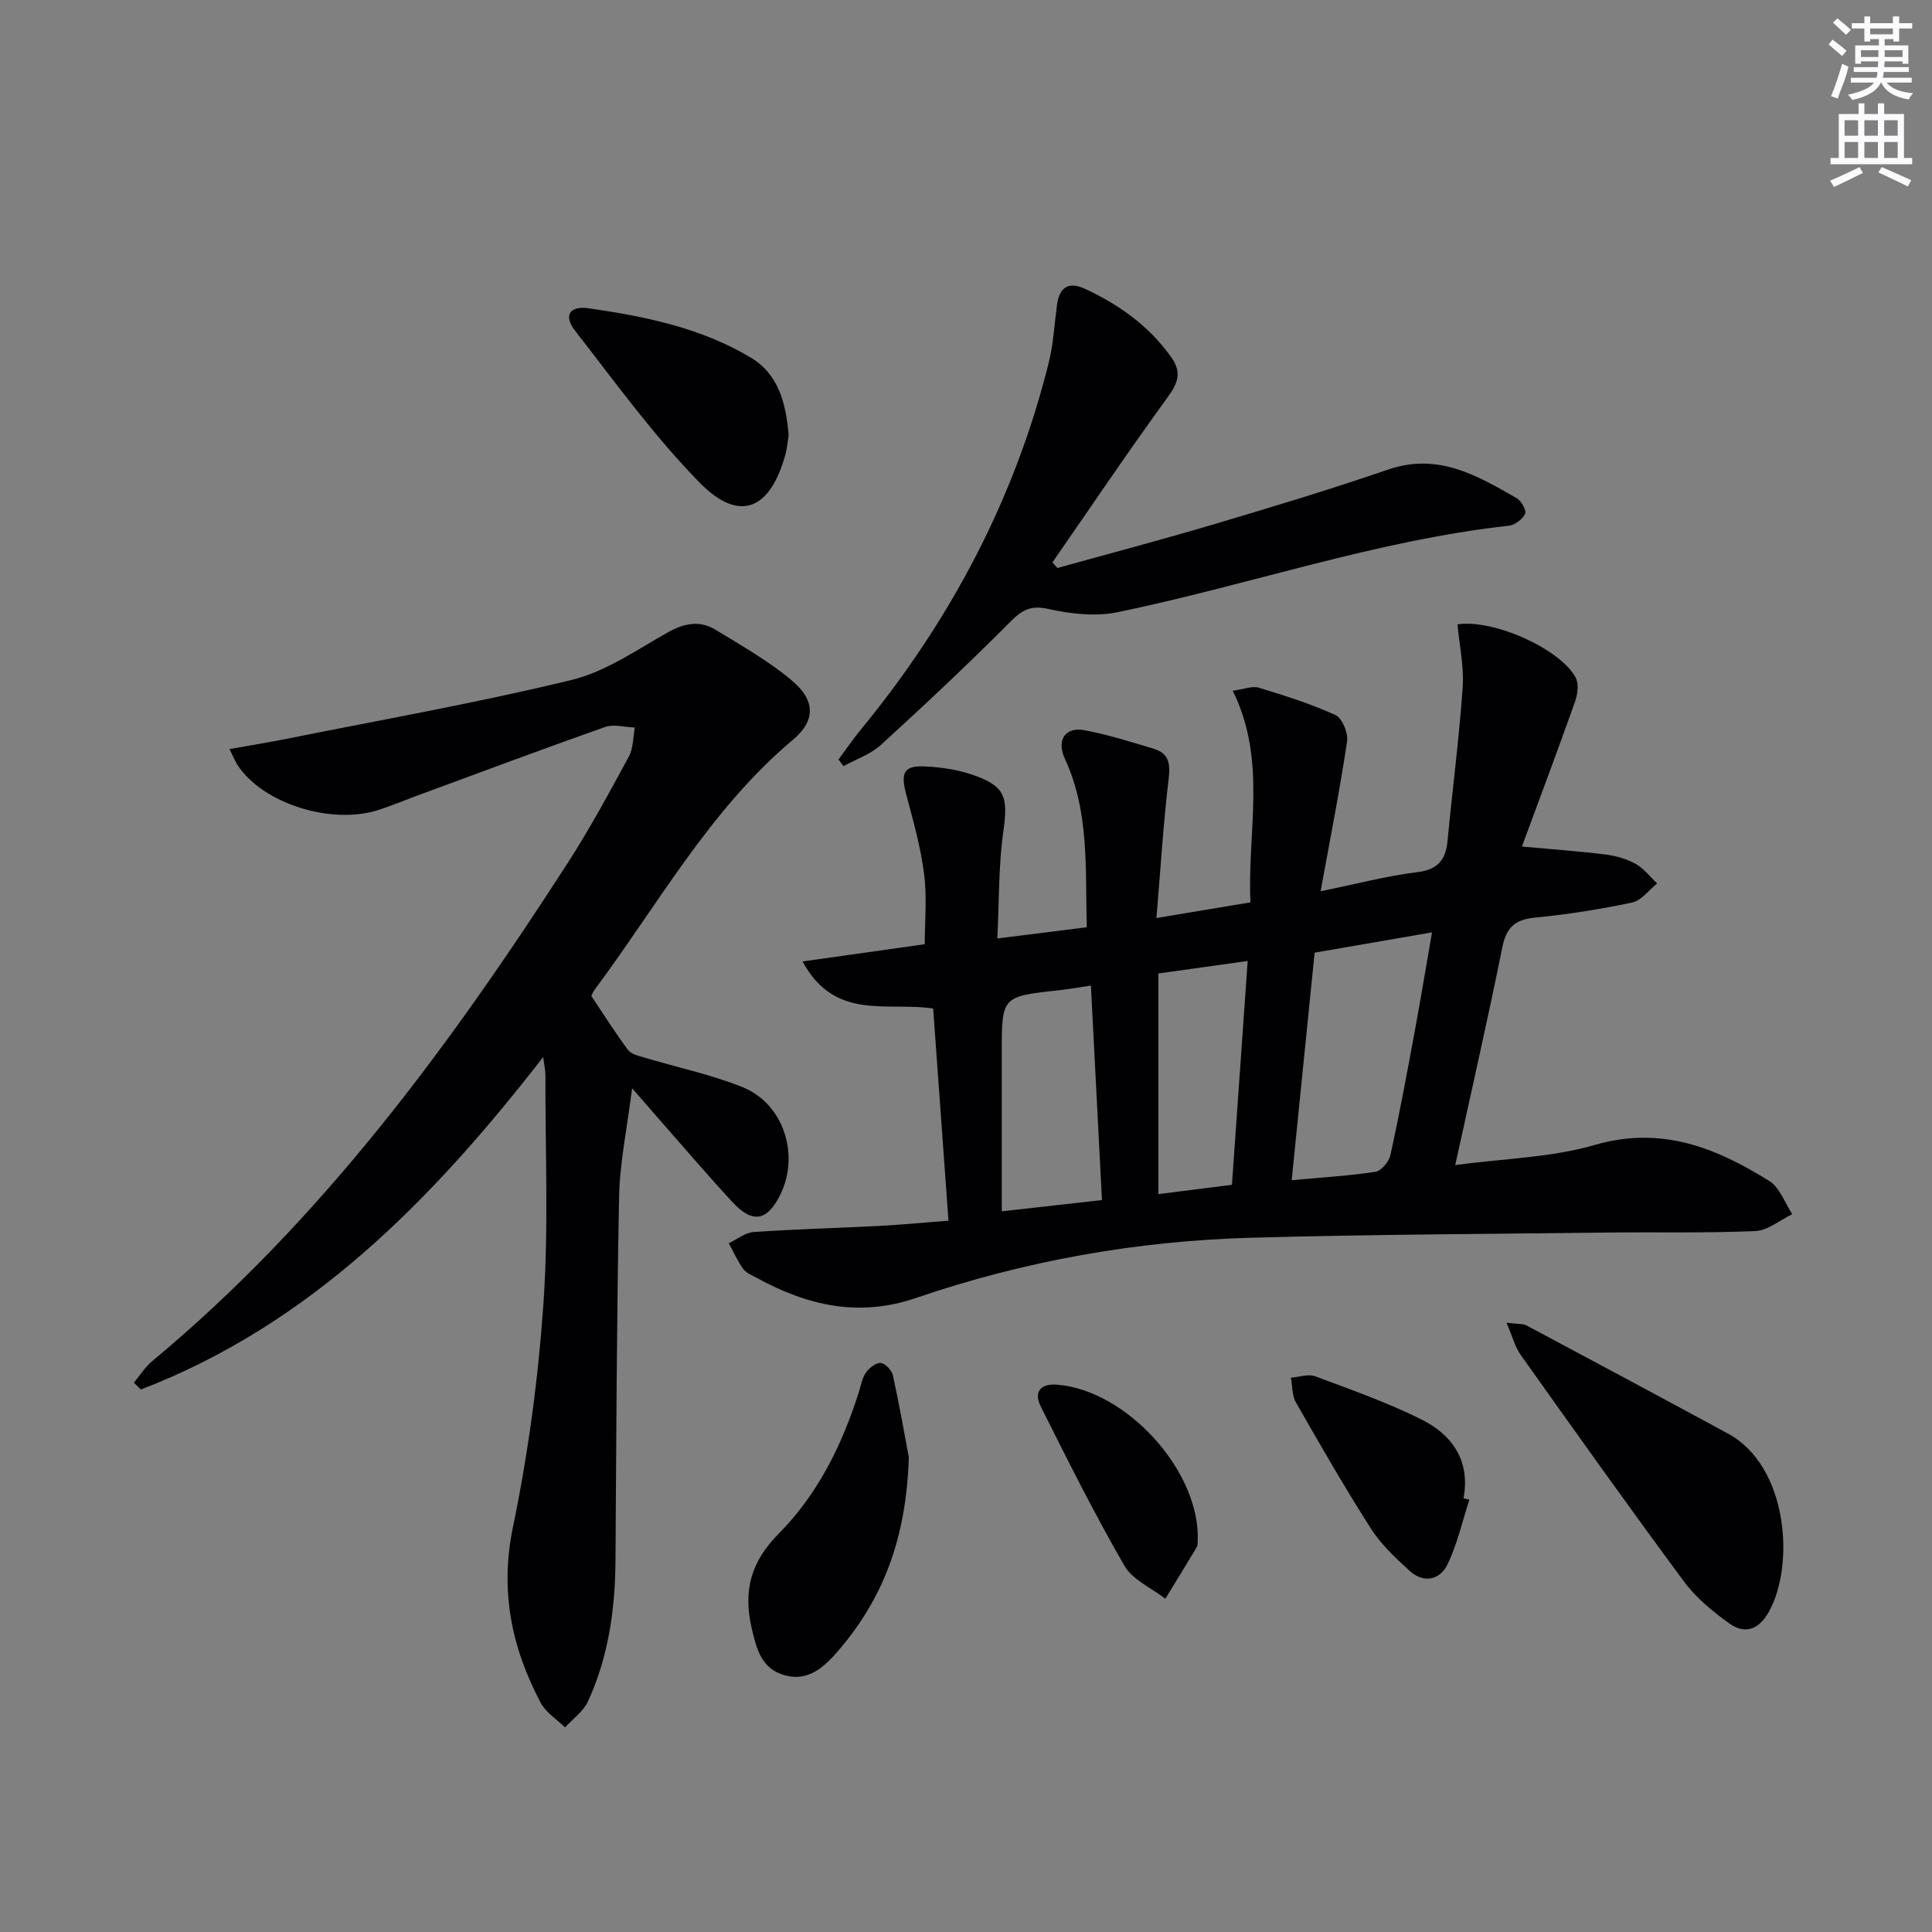 <svg enable-background="new 0 0 400 400" viewBox="0 0 400 400" xmlns="http://www.w3.org/2000/svg"><rect x="0" y="0" width="400" height="400" fill="#808080" stroke="none"/><g fill="#010103"><path d="m206.49 194.3c6.62-.83 12.47-1.57 18.51-2.32-.32-12.17.58-23.84-4.52-34.86-1.82-3.93.1-6.68 4.03-5.94 4.86.91 9.63 2.42 14.38 3.85 3.15.94 3.44 3.12 3.06 6.28-1.11 9.34-1.68 18.74-2.52 28.76 7.17-1.2 13.14-2.2 19.46-3.25-.68-14.76 3.5-29.29-3.66-43.81 2.39-.32 4.06-1.04 5.39-.63 5.38 1.64 10.79 3.34 15.88 5.67 1.39.64 2.66 3.72 2.4 5.44-1.48 9.94-3.44 19.8-5.48 31.03 7.57-1.54 13.75-3.18 20.03-3.95 4.32-.53 5.87-2.59 6.25-6.52 1.01-10.57 2.39-21.12 3.13-31.71.3-4.33-.68-8.74-1.07-13.07 7.55-1.15 21.46 5.21 24.48 11.05.67 1.3.39 3.45-.15 4.96-3.52 9.93-7.23 19.8-10.99 29.98 6.68.62 12.08 1 17.45 1.68 2.1.27 4.3.91 6.13 1.94 1.69.95 2.96 2.66 4.42 4.03-1.72 1.37-3.28 3.54-5.2 3.95-6.65 1.41-13.41 2.47-20.17 3.13-4.16.41-5.88 2.11-6.7 6.19-2.98 14.78-6.34 29.48-9.74 45.03 9.99-1.35 19.8-1.52 28.89-4.16 13.77-4 25.11.57 36.14 7.47 2.17 1.36 3.2 4.52 4.76 6.86-2.56 1.22-5.07 3.39-7.67 3.5-10.31.45-20.65.18-30.98.31-24.47.29-48.95.39-73.42 1.07-23.7.66-46.92 4.79-69.36 12.47-11.89 4.07-22.51 1.55-32.94-4.14-1.02-.56-2.24-1.04-2.87-1.92-1.17-1.62-1.98-3.5-2.95-5.28 1.71-.8 3.38-2.19 5.14-2.31 8.63-.6 17.28-.81 25.91-1.26 4.62-.24 9.22-.69 14.43-1.09-1.07-14.82-2.12-29.33-3.17-43.93-9.5-1.43-20.35 2.65-27.04-9.74 8.81-1.24 16.86-2.38 25.3-3.57 0-4.74.49-9.7-.13-14.52-.71-5.56-2.25-11.02-3.7-16.46-1.23-4.63-.49-6.08 4.1-5.82 3.12.17 6.33.63 9.29 1.61 7.11 2.37 7.74 4.57 6.71 11.85-1 6.99-.85 14.15-1.24 22.15zm65.69 2.94c-1.59 15.78-3.15 31.21-4.75 47.11 6.18-.57 11.79-.9 17.32-1.74 1.21-.18 2.8-2.05 3.1-3.38 1.82-8.26 3.37-16.58 4.91-24.9 1.28-6.91 2.43-13.85 3.72-21.29-8.54 1.48-16.3 2.82-24.3 4.2zm-46.32 6.82c-2.58.38-4.65.75-6.73.97-11.74 1.29-11.74 1.28-11.72 13.03.01 10.76 0 21.51 0 32.73 7.55-.85 13.88-1.56 20.74-2.33-.77-14.9-1.51-29.42-2.29-44.4zm13.97-2.51v45.68c4.86-.62 9.78-1.24 15.23-1.93 1.08-15.41 2.15-30.57 3.26-46.34-6.35.89-11.87 1.66-18.49 2.59z"/><path d="m47.51 155.09c4.36-.78 8.17-1.39 11.95-2.15 19.66-3.95 39.44-7.43 58.91-12.17 7.06-1.72 13.49-6.25 19.99-9.9 3.4-1.9 6.6-2.44 9.83-.46 5.37 3.28 10.92 6.42 15.71 10.44 4.91 4.11 5.04 8.3.29 12.29-17.28 14.52-27.95 34.17-41.15 51.86-.29.39-.45.88-.61 1.21 2.54 3.8 4.93 7.58 7.59 11.16.64.87 2.13 1.21 3.3 1.56 6.81 2.05 13.84 3.51 20.41 6.15 8.51 3.42 11.89 14.01 7.82 22.27-2.68 5.43-5.72 6.04-9.84 1.6-5.32-5.74-10.39-11.71-15.56-17.58-1.4-1.59-2.79-3.19-5.28-6.06-1.06 8.44-2.55 15.41-2.69 22.41-.5 25.13-.58 50.27-.75 75.41-.07 10.09-1.46 19.92-5.7 29.13-.96 2.08-3.13 3.6-4.74 5.38-1.71-1.68-3.97-3.07-5.04-5.09-6.06-11.45-8.49-23.21-5.74-36.46 3.16-15.22 5.24-30.78 6.31-46.3 1.08-15.71.36-31.55.4-47.34 0-.76-.19-1.52-.46-3.6-23.15 29.82-48.39 55.42-83.31 68.84-.47-.48-.94-.95-1.42-1.43 1.25-1.5 2.3-3.23 3.78-4.45 35.01-29.09 61.58-65.22 86.01-103.11 4.59-7.12 8.63-14.6 12.67-22.05.94-1.72.86-4 1.25-6.02-2.07-.07-4.36-.75-6.18-.11-12.99 4.58-25.89 9.42-38.82 14.18-2.65.98-5.26 2.07-7.94 2.95-9.88 3.25-24.17-1.3-29.35-9.3-.43-.68-.72-1.43-1.64-3.26z"/><path d="m218.92 117.6c10.81-3.01 21.66-5.86 32.42-9.06 12.08-3.59 24.16-7.24 36.08-11.33 10.28-3.53 18.42 1.22 26.64 5.97.94.54 2.02 2.52 1.69 3.2-.54 1.12-2.09 2.32-3.33 2.46-27.68 3.07-53.98 12.33-81.09 17.92-4.54.94-9.67.34-14.27-.68-3.71-.83-5.48.23-7.95 2.72-8.67 8.71-17.64 17.13-26.71 25.41-2.14 1.96-5.15 2.96-7.76 4.41-.35-.46-.69-.91-1.04-1.37 1.52-2.04 2.95-4.15 4.56-6.11 18.54-22.55 31.94-47.74 38.99-76.14.95-3.84 1.15-7.88 1.68-11.82.49-3.71 2.39-4.98 5.87-3.35 7.03 3.28 13.17 7.63 17.75 14.07 2.27 3.19 1.48 5.34-.7 8.34-8.17 11.24-15.94 22.77-23.85 34.19.34.38.68.77 1.02 1.17z"/><path d="m311.91 273.85c2.35.31 3.41.18 4.18.59 13.91 7.41 27.79 14.85 41.65 22.36 12.5 6.77 13.9 27.26 8.47 36.93-2.09 3.72-4.95 4.68-8.16 2.39-3.45-2.46-6.9-5.3-9.4-8.68-11.46-15.49-22.63-31.2-33.8-46.91-1.2-1.69-1.72-3.85-2.94-6.68z"/><path d="m188.16 301.71c-.51 16.84-5.36 29.29-14.56 40-2.86 3.33-6.16 6.5-11.09 5.15-4.88-1.33-5.9-5.47-6.92-9.94-1.75-7.7-.05-13.67 5.63-19.39 8.06-8.13 13.1-18.3 16.56-29.21.45-1.41.7-2.98 1.51-4.15.67-.97 2.11-2.08 3.09-1.98.94.1 2.27 1.55 2.5 2.61 1.41 6.46 2.54 12.99 3.28 16.91z"/><path d="m163.28 90.11c-.21 1.26-.32 2.76-.72 4.17-3.18 11.36-9.55 13.96-17.7 5.65-9.47-9.66-17.48-20.77-25.82-31.49-2.43-3.12-1.1-5.18 2.86-4.61 11.68 1.68 23.25 4.05 33.53 10.2 5.82 3.49 7.3 9.52 7.85 16.08z"/><path d="m304.22 310.48c-1.45 4.47-2.49 9.15-4.5 13.35-1.58 3.3-4.93 4.07-7.88 1.39-2.92-2.66-5.91-5.46-8.01-8.75-5.45-8.53-10.5-17.33-15.53-26.12-.82-1.43-.71-3.4-1.03-5.11 1.68-.13 3.56-.83 4.99-.3 7.42 2.76 14.92 5.41 21.99 8.92 6.4 3.18 10.2 8.53 8.76 16.37.4.09.8.17 1.21.25z"/><path d="m247.97 319.14c-.04.24.03.82-.21 1.21-2.13 3.57-4.32 7.11-6.49 10.65-2.9-2.25-6.81-3.92-8.5-6.87-6.19-10.73-11.74-21.84-17.29-32.93-1.48-2.95-.14-4.8 3.4-4.52 14.47 1.17 29.76 18.08 29.09 32.46z"/></g><path d="m378.6 9.2.8-1c.9.7 1.9 1.4 2.9 2.3l-.9 1.1c-1.1-.9-2-1.7-2.8-2.4zm.5 10.7c.9-2.1 1.6-4.3 2.3-6.7.4.2.8.4 1.3.6-.7 3.1-1.5 4.3-2.2 6.6zm.4-15.2.9-.9c1 .8 2 1.6 2.8 2.4l-1 1c-1-.9-1.9-1.8-2.7-2.5zm12.5-1.3h1.2v1.4h2.7v1.1h-2.7v2.7h-1.2v-.5h-1.8v1.3h4.9v3.8h-1.2v-.5h-3.7c0 .4-.1.9-.1 1.2h5.1v1h-5.2c0 .5-.1.9-.2 1.2h6v1h-5.2c1.1 1.3 2.9 2 5.5 2.2-.4.4-.7.8-.9 1.3-2.9-.5-4.8-1.6-5.7-3.5h-.1c-.8 1.7-2.7 2.9-5.9 3.6-.2-.4-.6-.8-.9-1.1 2.8-.6 4.6-1.4 5.4-2.5h-4.8v-1h5.3c.1-.3.2-.7.2-1.2h-4.9v-1h5c0-.4 0-.8.1-1.2h-3.6v.5h-1.2v-3.8h4.9v-1.3h-1.8v.5h-1.2v-2.7h-2.6v-1.1h2.6v-1.4h1.2v1.4h4.7v-1.4zm-6.7 8.4h3.6c0-.4 0-.9 0-1.4h-3.6zm1.9-4.7h4.7v-1.2h-4.7zm6.7 3.3h-3.7v1.4h3.7z" fill="#fbfafc"/><path d="m384.7 21.4h1.3v2.2h2.8v-2.2h1.3v2.2h4.1v9.1h1.7v1.3h-16.9v-1.3h1.7v-9.1h4.1v-2.2zm.3 13.2.7 1.2c-1.8.9-3.8 1.9-6 2.9-.2-.4-.5-.8-.8-1.3 2.4-1 4.4-2 6.1-2.8zm-3.1-6.5h2.8v-3.2h-2.8zm0 4.6h2.8v-3.3h-2.8zm4.1-4.6h2.8v-3.2h-2.8zm0 4.6h2.8v-3.3h-2.8zm3.6 1.9c2.1.9 4.1 1.8 6.1 2.7l-.7 1.3c-2.2-1.1-4.2-2-6.1-2.9zm3.3-9.7h-2.8v3.2h2.8zm-2.8 7.8h2.8v-3.3h-2.8z" fill="#fbfafc"/></svg>
